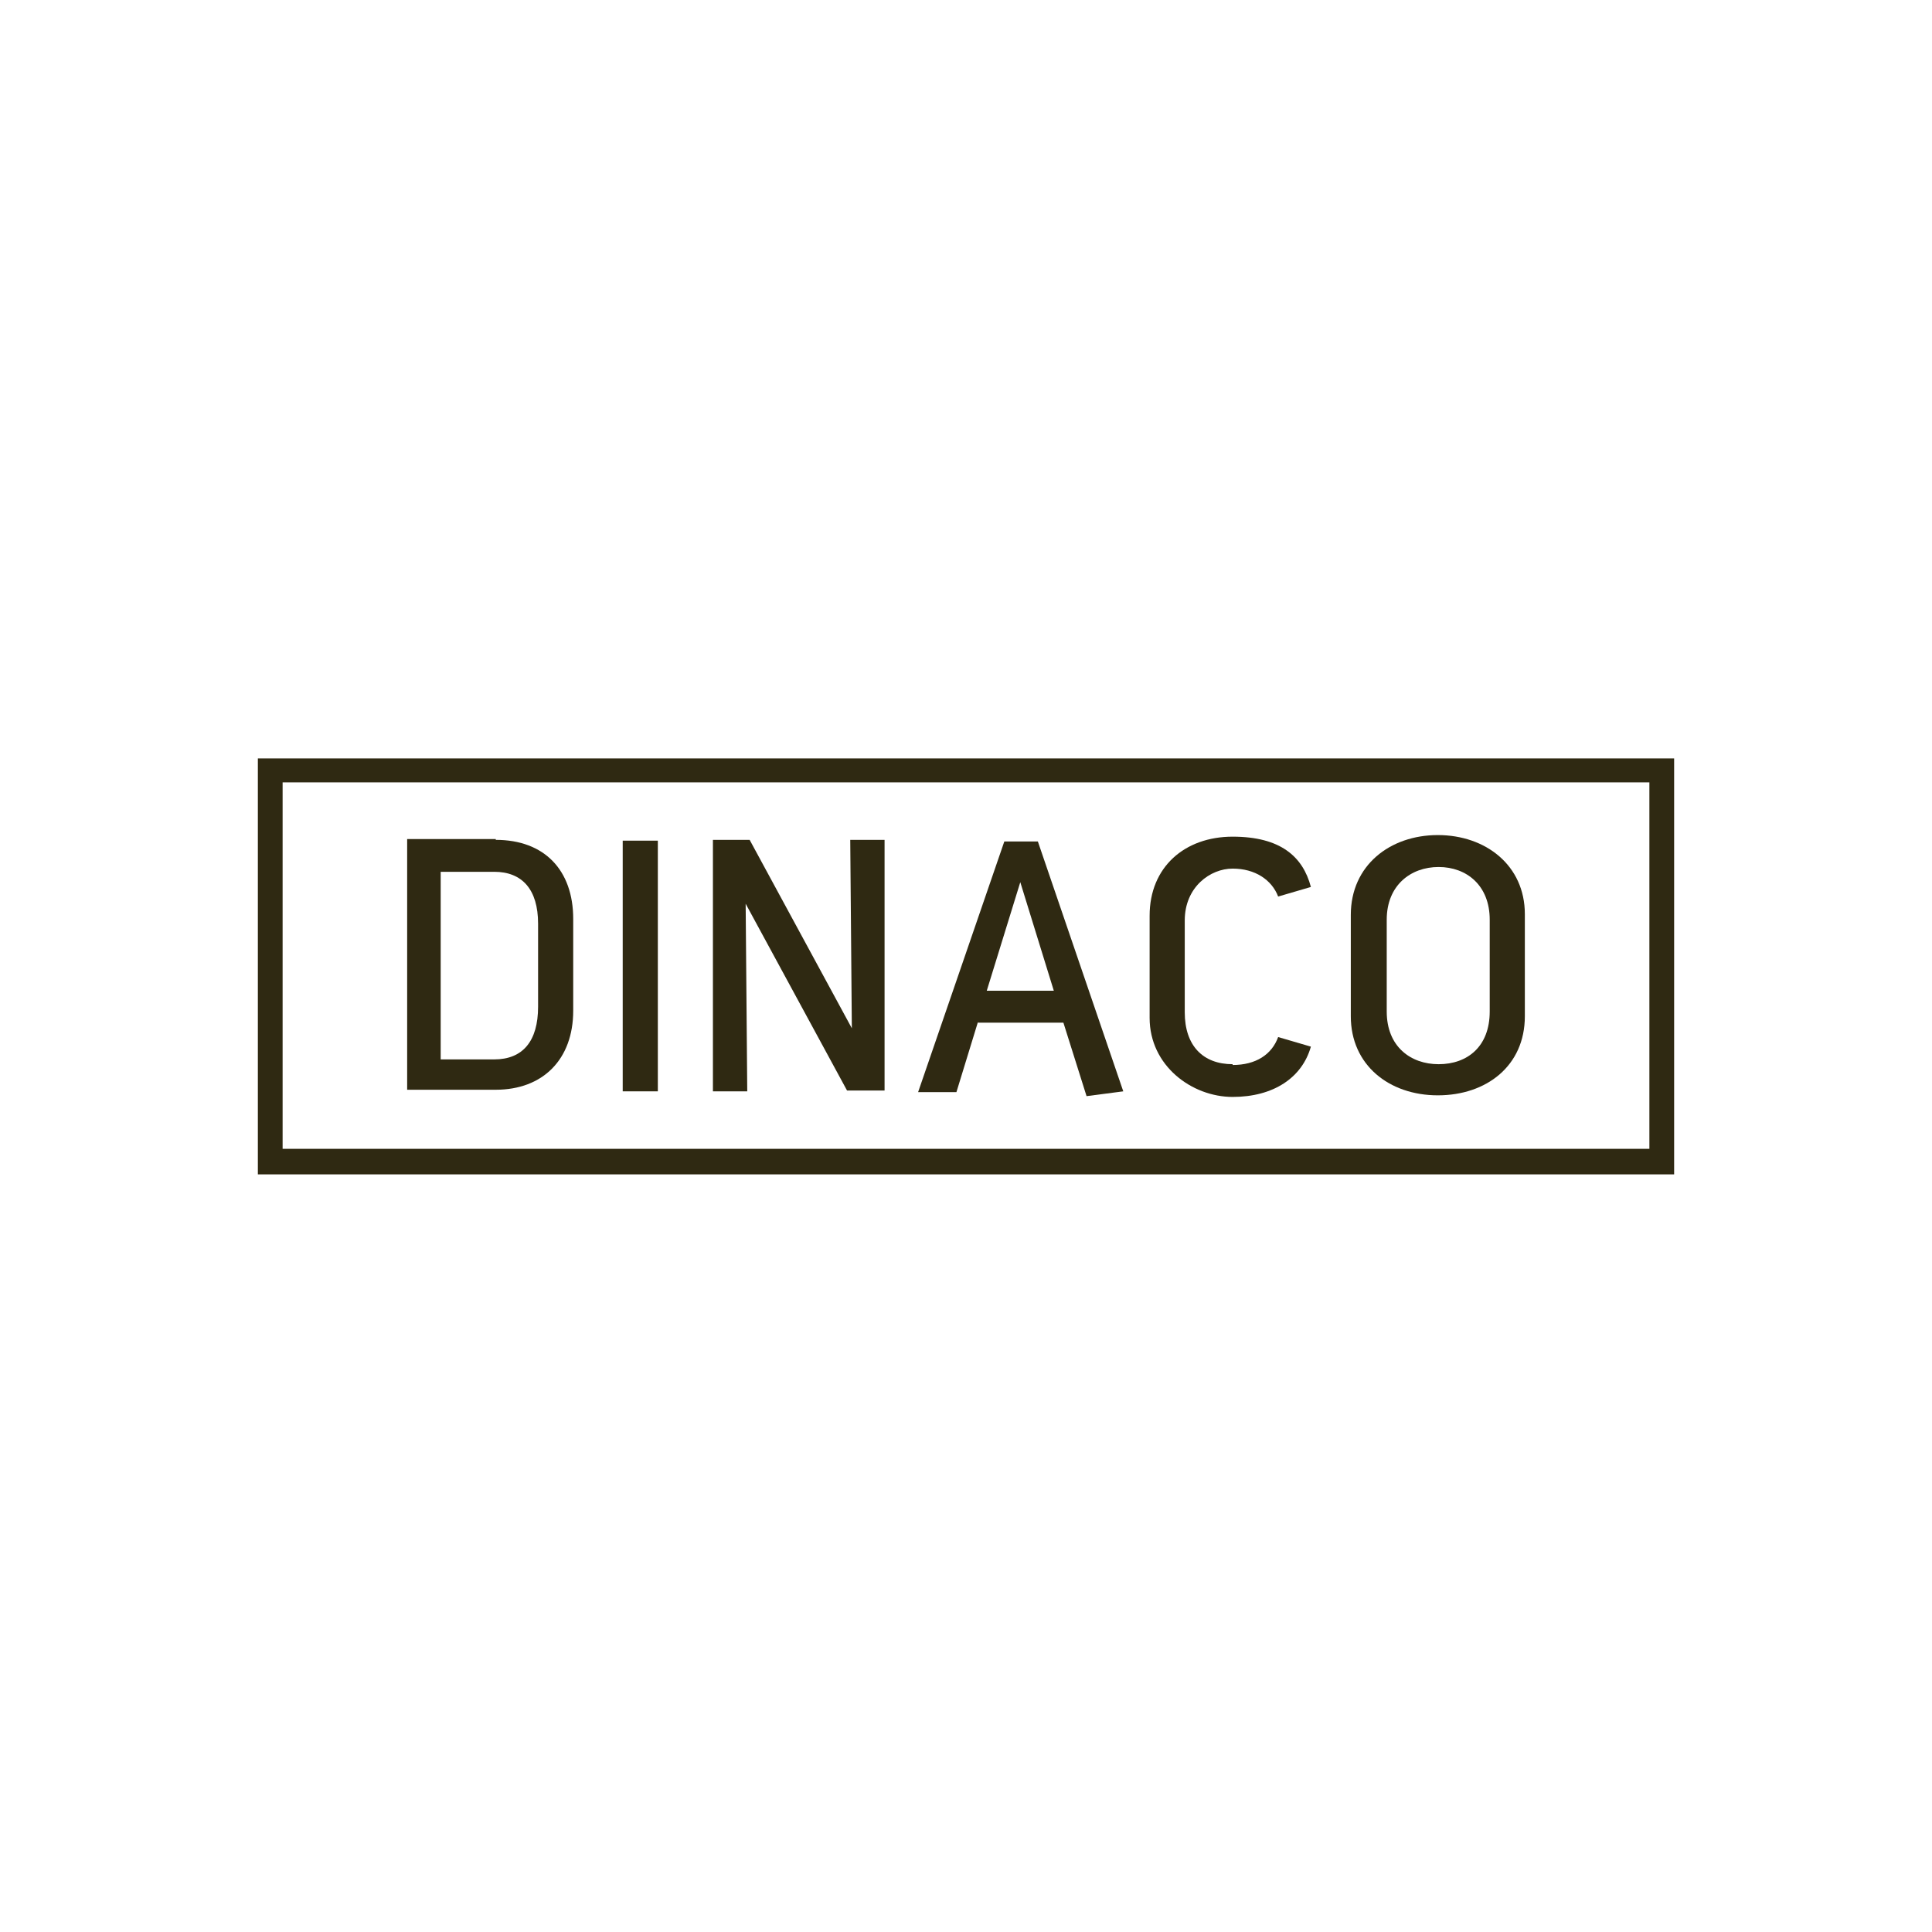 <?xml version="1.0" encoding="UTF-8"?>
<svg id="Ebene_1" xmlns="http://www.w3.org/2000/svg" xmlns:xlink="http://www.w3.org/1999/xlink" version="1.1" viewBox="0 0 242 242">
  <!-- Generator: Adobe Illustrator 29.2.1, SVG Export Plug-In . SVG Version: 2.1.0 Build 116)  -->
  <defs>
    <style>
      .st0 {
        fill: #2f2912;
      }
    </style>
  </defs>
  <g>
    <path class="st0" d="M62.1,105.2c6.1,0,9.7,3.8,9.7,9.9v11.5c0,6.1-3.8,9.9-9.7,9.9h-11.1v-31.4h11.1ZM67.4,126.1v-10.4c0-4.3-2-6.5-5.5-6.5h-6.7v23.5h6.7c3.6,0,5.5-2.3,5.5-6.6Z"/>
    <path class="st0" d="M82.4,105.3v31.4h-4.4v-31.4h4.4Z"/>
    <path class="st0" d="M93.9,105.2l12.8,23.6-.2-23.6h4.3v31.4h-4.7l-12.7-23.4.2,23.5h-4.3v-31.5h4.7Z"/>
    <path class="st0" d="M122.5,128l-2.7,8.8h-4.8l10.8-31.4h4.2l10.7,31.3-4.6.6-2.9-9.2h-10.7ZM132,124.1l-4.2-13.6-4.2,13.6h8.4Z"/>
    <path class="st0" d="M154.4,133.4c2.9,0,4.9-1.3,5.7-3.5l4.1,1.2c-1.1,3.9-4.7,6.3-9.8,6.3s-10.4-3.9-10.4-9.9v-12.8c0-6.1,4.4-9.9,10.4-9.9s8.8,2.5,9.8,6.3l-4.1,1.2c-.8-2.1-2.9-3.5-5.7-3.5s-6,2.3-6,6.5v11.5c0,4.2,2.3,6.5,6,6.5Z"/>
    <path class="st0" d="M180.1,104.6c6,0,10.9,3.8,10.9,9.9v12.8c0,6.2-4.8,9.9-10.9,9.9s-10.9-3.8-10.9-9.9v-12.7c0-6.2,4.9-10,10.9-10ZM180.2,133.3c3.6,0,6.4-2.2,6.4-6.6v-11.5c0-4.3-2.9-6.6-6.4-6.6s-6.5,2.3-6.5,6.6v11.5c0,4.4,3,6.6,6.5,6.6Z"/>
  </g>
  <path class="st0" d="M209.7,147.1H32.3v-52.1h177.4v52.1ZM35.4,143.9h171.2v-45.9H35.4v45.9Z"/>
</svg>